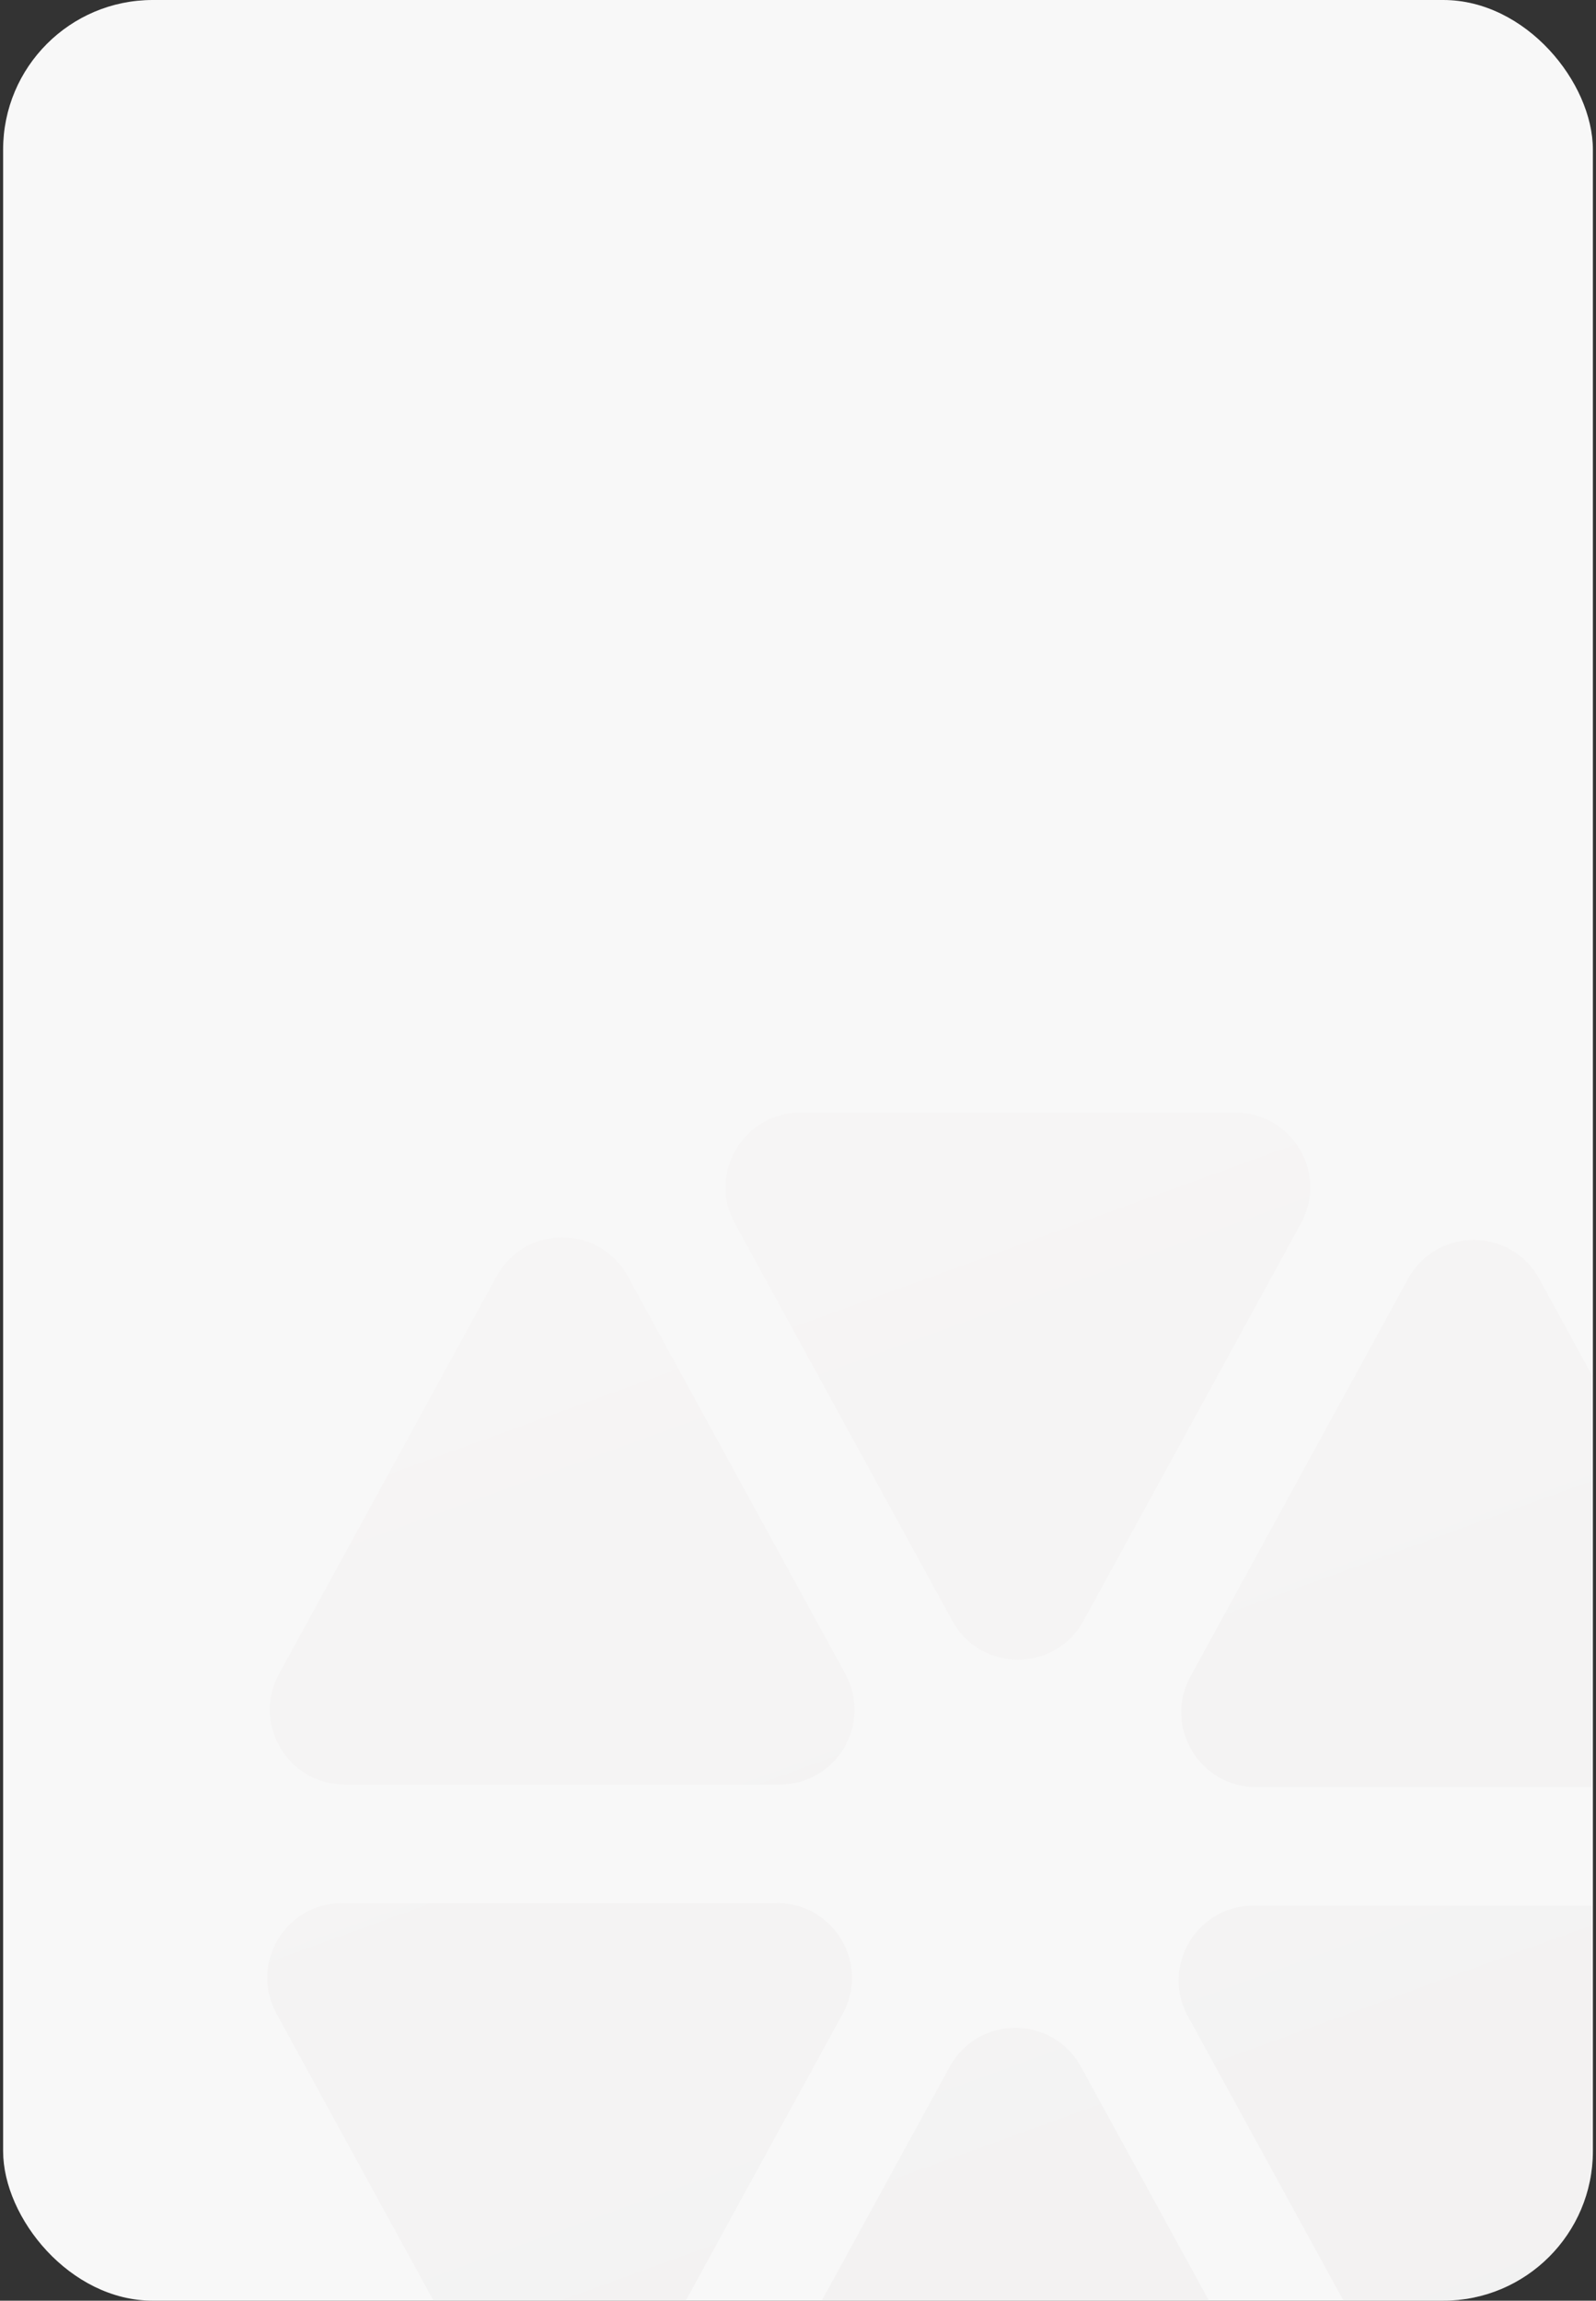 <svg width="256" height="369" viewBox="0 0 256 369" fill="none" xmlns="http://www.w3.org/2000/svg">
<rect x="0" y="0" width="256" height="369" fill="#333333" stroke="none"/>
<g clip-path="url(#clip0_1109_5560)">
<rect x="0.5" width="255" height="369" rx="24" fill="#F8F8F8"/>
<path opacity="0.2" d="M152.334 331.478C156.886 323.157 168.836 323.157 173.389 331.478L208.275 395.241C212.65 403.238 206.863 413.001 197.748 413.001H127.975C118.859 413.001 113.072 403.238 117.447 395.241L152.334 331.478ZM270.84 305.629C279.955 305.629 285.743 315.392 281.367 323.389L246.48 387.152C241.928 395.473 229.978 395.472 225.426 387.152L190.539 323.389C186.164 315.392 191.951 305.629 201.066 305.629H270.84ZM124.65 305.217C133.766 305.217 139.553 314.98 135.178 322.977L100.291 386.739C95.739 395.059 83.789 395.059 79.236 386.739L44.35 322.977C39.974 314.98 45.761 305.217 54.877 305.217H124.65ZM225.843 205.109C230.395 196.789 242.345 196.789 246.897 205.109L281.784 268.872C286.16 276.869 280.372 286.632 271.257 286.632H201.482C192.367 286.632 186.58 276.869 190.955 268.872L225.843 205.109ZM79.649 204.695C84.202 196.375 96.152 196.375 100.704 204.695L135.591 268.459C139.966 276.456 134.179 286.219 125.063 286.219H55.289C46.174 286.218 40.387 276.456 44.762 268.459L79.649 204.695ZM198.159 178.435C207.275 178.435 213.062 188.197 208.687 196.194L173.8 259.958C169.248 268.278 157.298 268.278 152.745 259.958L117.857 196.194C113.482 188.198 119.269 178.435 128.385 178.435H198.159Z" fill="url(#paint0_linear_1109_5560)"/>
</g>
<defs>
<linearGradient id="paint0_linear_1109_5560" x1="163.067" y1="178.435" x2="245.5" y2="405" gradientUnits="userSpaceOnUse">
<stop stop-color="#F0EAEA"/>
<stop offset="1" stop-color="#DBD8D8"/>
</linearGradient>
<clipPath id="clip0_1109_5560">
<rect x="0.5" width="255" height="369" rx="24" fill="white"/>
</clipPath>
</defs>
</svg>
